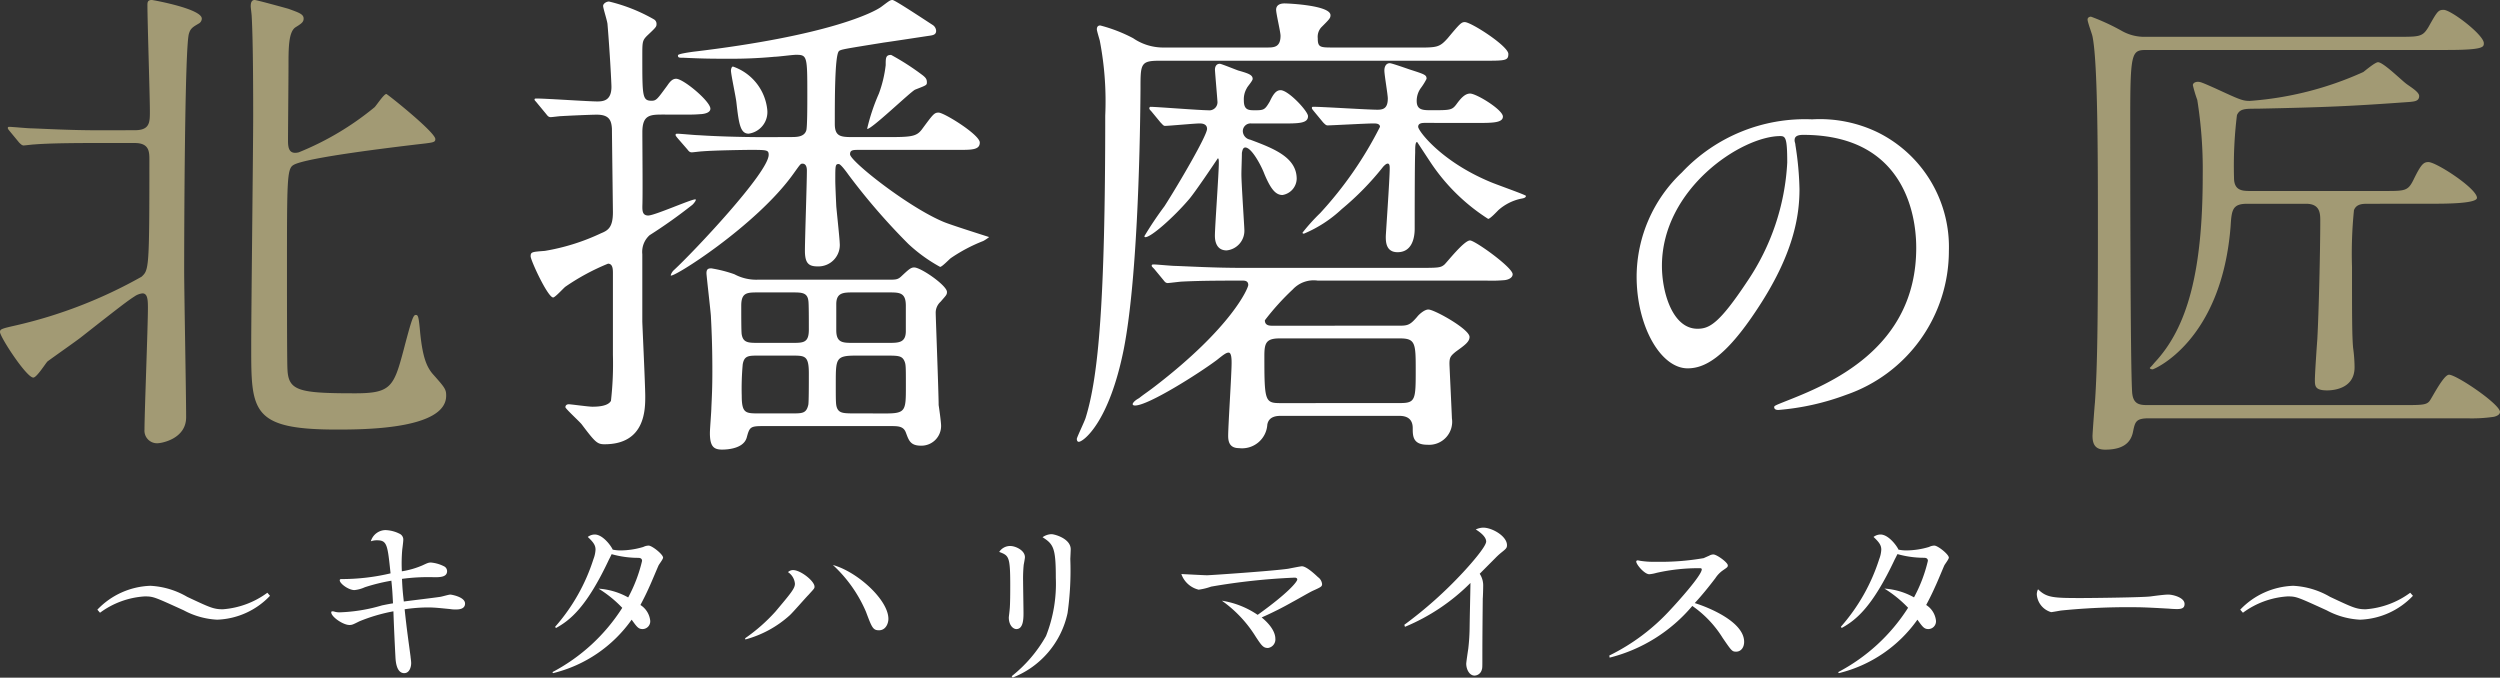 <svg xmlns="http://www.w3.org/2000/svg" width="183.744" height="49.805" viewBox="0 0 183.744 49.805">
  <rect x="0" y="0" width="183.744" height="49.805" fill="#333333" stroke="none"/>
  <g id="logo" transform="translate(24306 21658)">
    <path id="パス_36965" data-name="パス 36965" d="M57.636-9.756a3.392,3.392,0,0,1-1.728-.4,9.732,9.732,0,0,0-1.692-.432c-.216,0-.36.036-.36.36,0,.18.288,2.628.324,3.132.036.756.108,1.944.108,4.068,0,1.26-.036,1.872-.072,2.664,0,.288-.108,1.584-.108,1.872,0,1.008.288,1.224.9,1.224.288,0,1.548-.036,1.8-.864.216-.792.252-.864,1.224-.864h9.324c.576,0,.972,0,1.152.468.216.576.324.972,1.116.972A1.446,1.446,0,0,0,71.1.972c0-.252-.144-1.3-.18-1.512,0-.864-.216-6.48-.216-6.768a1.082,1.082,0,0,1,.36-.828c.4-.468.468-.5.468-.72,0-.468-1.908-1.8-2.412-1.8-.252,0-.432.18-.9.612-.288.288-.432.288-.972.288Zm2.52,5.58c.936,0,1.224,0,1.224,1.3,0,.792,0,2.052-.036,2.3-.144.648-.432.648-1.188.648H57.708c-.972,0-1.26,0-1.26-1.3a19.673,19.673,0,0,1,.072-2.3c.108-.648.432-.648,1.152-.648Zm4.5-.936c-.792,0-1.26,0-1.26-.936V-7.956c0-.864.54-.864,1.26-.864h2.592c.792,0,1.26,0,1.26.972v1.872c0,.864-.54.864-1.26.864Zm-6.984,0c-.72,0-1.116,0-1.224-.612-.036-.144-.036-1.4-.036-2.124,0-.972.432-.972,1.26-.972h2.484c.684,0,1.116,0,1.188.612.036.144.036,1.4.036,2.124,0,.972-.4.972-1.224.972ZM64.836.072c-.864,0-1.188,0-1.368-.36C63.36-.54,63.36-.72,63.36-2.124c0-1.836,0-2.052,1.476-2.052h2.2c.9,0,1.188,0,1.368.4.108.252.108.4.108,1.836,0,1.8,0,2.016-1.476,2.016Zm-9.18-25.2c0,.288.36,1.944.4,2.34.18,1.584.288,2.3.9,2.3a1.6,1.6,0,0,0,1.368-1.764,3.763,3.763,0,0,0-2.52-3.168C55.692-25.416,55.656-25.2,55.656-25.128Zm10.008,4.284c.216.144,3.2-2.736,3.528-2.88.828-.324.864-.324.864-.54s-.072-.324-.288-.5a18.44,18.44,0,0,0-2.34-1.512c-.4,0-.4.216-.4.756a8.981,8.981,0,0,1-.5,2.088A14.431,14.431,0,0,0,65.664-20.844Zm-13.68-1.044c.756,0,1.008,0,1.44-.036.072,0,.72-.036.72-.4,0-.54-1.98-2.2-2.52-2.2-.252,0-.432.18-.648.5-.72.972-.792,1.116-1.152,1.116-.684,0-.684-.324-.684-3.276,0-1.044,0-1.152.36-1.512.612-.576.684-.648.684-.828a.381.381,0,0,0-.18-.36A12.425,12.425,0,0,0,46.692-30.2c-.18,0-.432.144-.432.324s.324,1.152.324,1.368c.18,2.16.288,4.356.288,4.572,0,1.008-.576,1.08-1.044,1.08-.648,0-3.744-.216-4.464-.216-.072,0-.144,0-.144.072s.036.072.18.252l.684.828c.108.144.18.216.324.216.108,0,.648-.072.756-.072.576-.036,2.232-.108,2.628-.108.9,0,1.08.4,1.116,1.044,0,.4.072,6.012.072,6.12,0,1.08-.324,1.332-.864,1.548a15.727,15.727,0,0,1-4.14,1.3c-.936.072-1.044.072-1.044.4,0,.288,1.26,3.024,1.656,3.024.144,0,.756-.684.9-.792a16.436,16.436,0,0,1,3.132-1.692c.36,0,.36.432.36.72v5.976a24.167,24.167,0,0,1-.144,3.384c-.216.4-.972.432-1.368.432-.288,0-1.584-.18-1.728-.18-.18,0-.252.108-.252.216S44.5.648,44.676.864C45.684,2.2,45.828,2.34,46.368,2.34c2.988,0,2.988-2.556,2.988-3.528,0-.792-.216-5.292-.216-5.508v-4.932a1.647,1.647,0,0,1,.54-1.4,37.546,37.546,0,0,0,3.1-2.2c.108-.072.4-.432.252-.432-.324,0-2.988,1.188-3.456,1.188-.432,0-.432-.36-.432-.684.036-.756,0-4.572,0-5.436,0-1.3.576-1.3,1.584-1.3Zm6.264,1.656c-2.052,0-3.924-.072-4.968-.144-.252,0-1.332-.108-1.548-.108-.072,0-.144,0-.144.072s0,.072.144.252l.72.828c.108.144.18.216.324.216.108,0,.648-.072.756-.072.828-.072,3.132-.108,3.528-.108,1.224,0,1.368,0,1.368.36,0,1.3-5.544,7.164-6.948,8.46a.816.816,0,0,0-.252.4c0,.324,6.3-3.636,9.036-7.488.468-.648.5-.72.648-.72.288,0,.324.324.324.5,0,.936-.144,5.04-.144,5.9,0,.936.288,1.152.936,1.152a1.573,1.573,0,0,0,1.62-1.728c0-.252-.216-2.268-.252-2.7-.036-.792-.072-1.584-.072-1.908,0-1.08,0-1.188.252-1.188.144,0,.54.54.72.792a46.957,46.957,0,0,0,4.392,5.076,11.519,11.519,0,0,0,2.34,1.692c.144,0,.684-.576.792-.648A11.818,11.818,0,0,1,74.2-12.6a3,3,0,0,0,.432-.288c-.216-.072-2.844-.9-3.348-1.116-2.592-1.08-6.876-4.464-6.876-4.968,0-.324.216-.324.684-.324H72.36c1.008,0,1.584,0,1.584-.54,0-.576-2.628-2.2-3.024-2.2-.324,0-.4.108-1.224,1.224-.4.54-.792.576-2.52.576H64.728c-.972,0-1.44,0-1.44-.972,0-1.836,0-4.932.288-5.328.108-.144.432-.18,3.312-.648.54-.072,2.88-.432,3.348-.5.252-.036.5-.072.5-.36a.549.549,0,0,0-.252-.432c-.288-.18-2.772-1.836-2.952-1.836s-.252.072-.828.5c-.54.4-3.852,2.124-13.9,3.312-.216.036-1.044.144-1.044.252,0,.18.072.18.4.18,1.512.072,2.232.072,3.24.072a33.942,33.942,0,0,0,3.456-.144c.252,0,1.332-.144,1.584-.144.828,0,.828.108.828,3.024,0,.576,0,2.268-.072,2.52-.144.5-.72.5-1.116.5Zm28.98-1.08c.144.144.216.252.324.252.288,0,2.2-.18,2.556-.18.18,0,.54.036.54.4,0,.5-2.16,4.176-3.132,5.688a26.124,26.124,0,0,0-1.476,2.2.077.077,0,0,0,.072.072c.432,0,2.088-1.476,3.168-2.736.4-.432,1.944-2.736,2.16-3.06.072,0,.072.18.072.36,0,.756-.288,4.68-.288,5.328,0,.252.036,1.08.864,1.08a1.451,1.451,0,0,0,1.3-1.548c0-.18-.216-3.384-.216-4.032,0-.36.036-1.224.036-1.584.036-.18.072-.4.252-.4.468,0,1.188,1.368,1.4,1.944.468,1.116.828,1.548,1.332,1.548a1.241,1.241,0,0,0,1.044-1.188c0-1.584-1.692-2.232-3.42-2.88a.657.657,0,0,1-.54-.612.57.57,0,0,1,.648-.576h2.2c1.26,0,1.944,0,1.944-.54,0-.36-1.44-1.908-2.016-1.908-.324,0-.54.288-.792.828-.36.612-.432.648-1.08.648-.468,0-.828,0-.828-.72a1.591,1.591,0,0,1,.216-.9c.036-.108.432-.54.432-.684,0-.288-.288-.4-1.044-.612-.216-.072-1.26-.5-1.368-.5-.288,0-.36.252-.36.432,0,.144.18,2.2.18,2.3a.6.6,0,0,1-.684.684c-.612,0-3.816-.252-4.212-.252a.1.1,0,0,0-.108.108c0,.036,0,.072.144.216Zm23.22.036c1.152,0,1.944,0,1.944-.468,0-.5-1.944-1.692-2.412-1.692-.4,0-.72.4-1.008.792-.324.432-.468.432-1.836.432-.612,0-1.08,0-1.08-.684a1.6,1.6,0,0,1,.324-.972,4.493,4.493,0,0,0,.4-.648c0-.288-.108-.324-1.224-.684-.216-.072-1.332-.468-1.476-.468-.252,0-.4.216-.4.54s.252,1.764.252,2.052c0,.72-.324.828-.756.828-.72,0-4.032-.216-4.716-.216-.036,0-.108,0-.108.072s0,.072.144.252l.684.828c.144.144.216.216.324.216.288,0,2.88-.144,3.384-.144.144,0,.468,0,.468.252a27.855,27.855,0,0,1-4.392,6.336,14.078,14.078,0,0,0-1.3,1.44c0,.072.072.072.108.072a9.321,9.321,0,0,0,2.772-1.8,20.847,20.847,0,0,0,3.06-3.132c.108-.108.216-.216.324-.216.144,0,.144.216.144.36,0,.792-.288,4.824-.288,5,0,.36,0,1.152.864,1.152,1.044,0,1.26-1.008,1.26-1.728,0-.684,0-4.752.036-5.58,0-.4,0-.792.144-.792.216.324.756,1.152,1.044,1.584a14.309,14.309,0,0,0,4.176,4.068c.144,0,.648-.54.756-.648a3.647,3.647,0,0,1,1.62-.828c.216-.036.4-.072.4-.216,0-.072-2.268-.864-2.664-1.044-3.6-1.512-5.256-3.744-5.256-4.032s.324-.288.54-.288ZM95.472-6.372c-.216,0-.576,0-.576-.4a18.516,18.516,0,0,1,2.052-2.268,2.1,2.1,0,0,1,1.836-.648H111.2a10.637,10.637,0,0,0,1.332-.036c.288-.036.576-.18.576-.432,0-.5-2.772-2.484-3.132-2.484-.432,0-1.62,1.512-1.872,1.764-.288.252-.468.252-1.944.252H93.24c-2.052,0-3.888-.108-4.932-.144-.252,0-1.368-.108-1.584-.108-.036,0-.144,0-.144.072s0,.072.18.252l.684.828c.108.144.18.216.324.216.072,0,.936-.108,1.044-.108,1.44-.072,3.132-.072,4.464-.072.18,0,.4.036.4.324,0,.216-1.188,3.1-6.912,7.488-.468.36-.756.54-1.116.828-.4.216-.468.4-.468.432,0,.108.144.108.18.108.972,0,4.716-2.376,6.012-3.348.5-.4.684-.54.864-.54.216,0,.216.54.216.756,0,.828-.252,4.608-.252,5.364,0,.432.108.9.792.9A1.857,1.857,0,0,0,95.076.9c.108-.648.756-.648,1.044-.648h8.6c.288,0,1.044,0,1.044.9,0,.576,0,1.224,1.08,1.224a1.693,1.693,0,0,0,1.8-1.944c0-.144-.18-3.852-.18-4,0-.468.072-.576.468-.9.648-.468,1.008-.72,1.008-1.08,0-.576-2.592-2.016-3.024-2.016-.324,0-.756.432-.828.54-.468.54-.648.648-1.224.648Zm.576,5.688C94.9-.684,94.86-.828,94.86-4.14c0-.936.108-1.3,1.116-1.3h8.856c1.116,0,1.152.36,1.152,2.232,0,2.268,0,2.52-1.152,2.52ZM99.936-26.82c-.972,0-1.152,0-1.152-.684a1.038,1.038,0,0,1,.252-.792c.612-.612.684-.684.684-.9,0-.72-3.06-.864-3.384-.864-.36,0-.612.144-.612.468,0,.288.324,1.62.324,1.908,0,.864-.5.864-1.008.864h-7.7a3.909,3.909,0,0,1-2.124-.684A11.174,11.174,0,0,0,82.8-28.44c-.144,0-.252.072-.252.288,0,.108.18.684.216.828a23.486,23.486,0,0,1,.4,5.508c0,13.752-.5,19.188-1.44,22.212-.072.252-.648,1.44-.648,1.548s.036.216.144.216c.324,0,2.232-1.4,3.312-6.84.936-4.788,1.188-13.752,1.224-19.116,0-1.8,0-2.052,1.368-2.052h23.76c1.692,0,1.908,0,1.908-.5,0-.576-2.736-2.34-3.2-2.34-.252,0-.36.108-1.26,1.188-.612.684-.792.684-2.3.684ZM134.46-20.4c8.19,0,8.31,7.14,8.31,8.31,0,7.47-6.51,10.05-9.63,11.28-.75.3-.81.33-.81.42,0,.18.18.21.3.21a18.439,18.439,0,0,0,4.98-1.11,11.188,11.188,0,0,0,7.56-10.56,9.4,9.4,0,0,0-5.22-8.73,9.773,9.773,0,0,0-4.83-.96,12.412,12.412,0,0,0-9.57,3.9,10.568,10.568,0,0,0-3.33,7.65c0,3.66,1.77,6.75,3.75,6.75,1.2,0,2.73-.72,5.13-4.38,2.64-3.99,3.09-6.78,3.09-8.79a23,23,0,0,0-.3-3.24c0-.12-.06-.24-.06-.33C133.83-20.16,133.86-20.4,134.46-20.4Zm-1.68.09c.39,0,.51.15.51,1.95a17.159,17.159,0,0,1-2.94,8.73c-2.07,3.12-2.79,3.48-3.66,3.48-1.83,0-2.61-2.67-2.61-4.62C124.08-16.44,129.93-20.31,132.78-20.31Z" transform="translate(-24307.932 -21627.688)" fill="#fff"/>
    <path id="パス_36963" data-name="パス 36963" d="M13.845-6.21l-.195-.225A6.291,6.291,0,0,1,10.38-5.22c-.69,0-.96-.135-2.625-.915a5.939,5.939,0,0,0-2.7-.81,5.644,5.644,0,0,0-3.9,1.755l.195.225a6.174,6.174,0,0,1,3.27-1.2c.66,0,.7.03,2.88,1.02a5.782,5.782,0,0,0,2.46.69A5.62,5.62,0,0,0,13.845-6.21Zm9.69-1.8a11.82,11.82,0,0,1,.03-1.605c.015-.1.075-.585.075-.69a.469.469,0,0,0-.24-.45,2.507,2.507,0,0,0-1.08-.285,1.143,1.143,0,0,0-1.065.825,1.28,1.28,0,0,1,.45-.075c.75,0,.78.33,1,2.43a15.563,15.563,0,0,1-3.615.42c-.1,0-.12.045-.12.09,0,.24.645.72,1.08.72a2.419,2.419,0,0,0,.765-.21,13.777,13.777,0,0,1,1.95-.48c.075.75.075.84.12,1.665-.21.03-.435.075-.81.15a12.217,12.217,0,0,1-3.1.51A1.3,1.3,0,0,1,18.6-5.04a.539.539,0,0,0-.165-.03c-.045,0-.09.015-.09.075,0,.33.87.93,1.335.93.195,0,.255-.03.735-.27a12.609,12.609,0,0,1,2.5-.735c.03.945.1,2.445.15,3.375.015.255.06,1.17.645,1.17.375,0,.51-.435.51-.735,0-.165-.045-.42-.045-.48-.12-.93-.27-1.905-.435-3.48a11.771,11.771,0,0,1,1.71-.135c.525,0,.99.06,1.635.12a2.214,2.214,0,0,0,.405.03c.18,0,.69,0,.69-.435,0-.495-1.02-.66-1.08-.66-.12,0-.615.15-.735.165-.375.06-2.265.285-2.685.345-.075-.645-.105-.99-.135-1.665a14.266,14.266,0,0,1,2.385-.12c.435,0,.93-.015.93-.45a.4.4,0,0,0-.21-.345,2.633,2.633,0,0,0-.975-.285c-.18,0-.24.03-.63.21A6.278,6.278,0,0,1,23.535-8.01ZM34.65-.525a9.965,9.965,0,0,0,5.775-3.93c.39.54.495.69.81.69a.57.57,0,0,0,.555-.615,1.566,1.566,0,0,0-.72-1.155c.15-.285.39-.735.675-1.38.1-.21.54-1.26.645-1.5.03-.09.345-.48.345-.6,0-.24-.81-.885-1.065-.885a.914.914,0,0,0-.39.1,5.923,5.923,0,0,1-1.665.255,2.8,2.8,0,0,1-.585-.06c-.075-.21-.7-1.11-1.32-1.11a.849.849,0,0,0-.51.18c.42.39.57.615.57.93a2.166,2.166,0,0,1-.15.69A13.893,13.893,0,0,1,34.8-3.93l.06.09c1.065-.585,2.265-1.56,3.9-5.04.12-.225.135-.27.195-.39a7.238,7.238,0,0,0,1.92.27c.1,0,.315,0,.315.225A10.807,10.807,0,0,1,40.17-6.09a5.143,5.143,0,0,0-2.175-.645,8.655,8.655,0,0,1,1.74,1.41A13.57,13.57,0,0,1,34.6-.6ZM48.78-3a7.946,7.946,0,0,0,3.255-1.77c.225-.2,1.155-1.275,1.38-1.5.435-.48.45-.48.45-.615,0-.405-1.02-1.215-1.575-1.215a.533.533,0,0,0-.375.15,1.13,1.13,0,0,1,.51.855c0,.345-.3.7-1.44,2.055a12.756,12.756,0,0,1-2.22,1.95Zm6.435-5.475a10.053,10.053,0,0,1,2.43,3.435c.435,1.155.51,1.365.96,1.365.48,0,.69-.48.69-.84C59.295-5.91,57.015-7.98,55.215-8.475Zm12.225-.96c.705.27.81.315.81,2.445,0,.405,0,1.455-.045,1.815,0,.06-.06.51-.06.555,0,.57.315.855.555.855.5,0,.525-.72.525-1.17,0-.345-.03-1.98-.03-2.355a10.332,10.332,0,0,1,.045-1.2c.015-.075.09-.465.09-.555,0-.525-.72-.825-1.065-.825A.952.952,0,0,0,67.44-9.435ZM68.43-.2A6.559,6.559,0,0,0,72.465-4.95a22.482,22.482,0,0,0,.2-3.96c0-.045.03-.6.03-.72,0-.78-1.17-1.11-1.425-1.11a1.213,1.213,0,0,0-.645.225c.81.51.975.8.975,2.985a10.476,10.476,0,0,1-.72,4.275A10.033,10.033,0,0,1,68.355-.3ZM86.73-4.62a24.988,24.988,0,0,0,2.295-1.155c.21-.105,1.215-.69,1.455-.8.6-.27.69-.315.69-.495a.707.707,0,0,0-.3-.51c-.3-.285-.87-.8-1.185-.8-.1,0-.84.15-1,.18-1.11.165-5.745.48-5.97.48-.195,0-1.575-.075-1.89-.09A1.794,1.794,0,0,0,82.1-6.66a4.556,4.556,0,0,0,.915-.225,47.372,47.372,0,0,1,6.135-.66c.03,0,.195,0,.195.135,0,.165-.66.99-2.91,2.6A6.44,6.44,0,0,0,83.805-5.85,9.121,9.121,0,0,1,86.295-3.2c.435.66.555.825.9.825a.634.634,0,0,0,.54-.69C87.735-3.285,87.645-3.87,86.73-4.62Zm10.53.69a14.811,14.811,0,0,0,4.815-3.225c-.015,1.065-.045,2.13-.06,3.18a14.99,14.99,0,0,1-.1,1.65c-.03.195-.15,1-.15,1.11,0,.375.21.87.615.87a.569.569,0,0,0,.525-.42c.045-.135.045-.165.045-.87,0-1.455.015-2.94.03-4.38.015-.135.03-.735.03-.885a1.562,1.562,0,0,0-.255-.93L103.92-9a4.938,4.938,0,0,1,.39-.36c.375-.3.45-.36.45-.57,0-.66-1.08-1.29-1.755-1.29a1.358,1.358,0,0,0-.54.135c.165.1.765.48.765.885,0,.39-1.275,1.815-1.725,2.295a30.549,30.549,0,0,1-4.29,3.825Zm15.045,2.265a11.672,11.672,0,0,0,6.075-3.8,7.953,7.953,0,0,1,2.235,2.355c.66.96.69,1.005.99,1.005.345,0,.585-.3.585-.72,0-1.5-2.7-2.565-3.63-2.85.54-.585,1.035-1.2,1.515-1.83a2.1,2.1,0,0,1,.525-.555c.345-.24.39-.255.39-.39,0-.21-.81-.8-1.065-.8a.641.641,0,0,0-.3.09c-.1.045-.345.15-.4.18a18.531,18.531,0,0,1-3.54.27,6.377,6.377,0,0,1-1.155-.075,1.3,1.3,0,0,0-.15-.03c-.075,0-.12.03-.12.09,0,.21.6.93.96.93a2.678,2.678,0,0,0,.525-.1,14.111,14.111,0,0,1,3.165-.345c.075,0,.165,0,.165.09,0,.435-1.815,2.445-2.31,2.97a15.068,15.068,0,0,1-4.485,3.36ZM129.15-.525a9.965,9.965,0,0,0,5.775-3.93c.39.54.495.69.81.69a.57.57,0,0,0,.555-.615,1.566,1.566,0,0,0-.72-1.155c.15-.285.39-.735.675-1.38.105-.21.54-1.26.645-1.5.03-.09.345-.48.345-.6,0-.24-.81-.885-1.065-.885a.914.914,0,0,0-.39.1,5.923,5.923,0,0,1-1.665.255,2.8,2.8,0,0,1-.585-.06c-.075-.21-.705-1.11-1.32-1.11a.849.849,0,0,0-.51.18c.42.39.57.615.57.93a2.165,2.165,0,0,1-.15.69,13.893,13.893,0,0,1-2.82,4.98l.06.09c1.065-.585,2.265-1.56,3.9-5.04.12-.225.135-.27.2-.39a7.238,7.238,0,0,0,1.92.27c.1,0,.315,0,.315.225a10.807,10.807,0,0,1-1.02,2.685,5.143,5.143,0,0,0-2.175-.645,8.654,8.654,0,0,1,1.74,1.41A13.57,13.57,0,0,1,129.1-.6ZM143.79-6.69a.86.86,0,0,0-.09.375,1.462,1.462,0,0,0,1.05,1.305c.1,0,.63-.105.75-.12a49.071,49.071,0,0,1,5.43-.24c.675,0,1.665.06,2.505.105.1.015.435.03.57.03.4,0,.555-.105.555-.375,0-.48-.87-.69-1.2-.69-.255,0-.84.075-1.29.135-.54.075-4.275.12-5.13.12C144.885-6.045,144.42-6.075,143.79-6.69Zm27.555.48-.2-.225a6.291,6.291,0,0,1-3.27,1.215c-.69,0-.96-.135-2.625-.915a5.939,5.939,0,0,0-2.7-.81,5.644,5.644,0,0,0-3.9,1.755l.2.225a6.174,6.174,0,0,1,3.27-1.2c.66,0,.705.03,2.88,1.02a5.782,5.782,0,0,0,2.46.69A5.62,5.62,0,0,0,171.345-6.21Z" transform="translate(-24300 -21608)" fill="#fff"/>
    <path id="パス_36964" data-name="パス 36964" d="M8.964-20.448c-2.016,0-3.888-.108-4.932-.144-.252,0-1.368-.108-1.584-.108-.036,0-.108,0-.108.072s0,.072.144.252l.684.828c.108.108.216.216.324.216s.648-.072.756-.072c1.26-.108,3.672-.108,4.536-.108h2.88c1.08,0,1.08.648,1.08,1.26,0,8.028-.036,8.064-.576,8.568A34.5,34.5,0,0,1,2.988-6.12c-1.116.252-1.224.288-1.224.5,0,.36,1.944,3.348,2.448,3.348.252,0,.9-1.044,1.044-1.188C5.688-3.78,7.38-4.968,7.7-5.22c3.024-2.376,3.456-2.7,3.96-3.024a1.264,1.264,0,0,1,.576-.216c.36,0,.4.432.4,1.044,0,1.4-.252,7.74-.252,8.964a.926.926,0,0,0,.936,1.008c.324,0,2.124-.324,2.124-1.908,0-1.728-.144-9.288-.144-10.8,0-2.448.036-16.668.36-17.424.108-.36.288-.468.72-.72a.423.423,0,0,0,.216-.36c0-.72-3.6-1.368-3.672-1.368-.288,0-.324.144-.324.36,0,1.224.18,6.7.18,7.812,0,.828,0,1.4-1.116,1.4Zm14.76,1.62c-.72.18-.792-.324-.792-.864,0-.756.036-4.536.036-5.4,0-1.4,0-2.556.5-2.916.468-.288.612-.4.612-.648,0-.324-.324-.432-1.116-.72-.252-.072-2.34-.648-2.484-.648-.216,0-.288.18-.288.468,0,.108.072.612.072.756.108,1.872.108,6.048.108,7.308,0,2.412-.144,14.256-.144,16.956,0,4.716,0,6.084,6.264,6.084,1.944,0,8.064,0,8.064-2.484,0-.468-.072-.576-.972-1.584-.468-.54-.756-1.26-.936-3.024-.108-1.188-.144-1.332-.324-1.332s-.288.252-.9,2.592c-.72,2.7-.936,3.168-3.564,3.168-4.14,0-4.9-.18-4.968-1.764-.036-.5-.036-5.976-.036-6.984,0-6.948,0-7.74.468-8.028.864-.54,7.272-1.3,9.036-1.512,1.26-.144,1.4-.144,1.4-.4,0-.5-3.528-3.312-3.6-3.312-.18,0-.72.828-.864.972A21.259,21.259,0,0,1,23.724-18.828Z" transform="translate(-24307.764 -21627.977)" fill="#a29a74"/>
    <path id="パス_36966" data-name="パス 36966" d="M29.952-26.712c2.736,0,2.736-.216,2.736-.5,0-.612-2.412-2.448-2.952-2.448-.4,0-.468.108-1.116,1.26-.432.72-.648.72-2.232.72H7.848a3.355,3.355,0,0,1-1.764-.432A15.9,15.9,0,0,0,3.816-29.16c-.072,0-.252.036-.252.216s.324,1.044.36,1.224c.4,1.908.4,8.928.4,14.724,0,6.12-.036,9.54-.216,12.168-.036.36-.18,2.3-.18,2.484,0,.756.324,1.008.936,1.008,1.62,0,1.944-.792,2.052-1.368C7.056.612,7.128.36,8.064.36h23.4A11.106,11.106,0,0,0,33.408.252c.18-.036.468-.144.468-.36,0-.576-3.2-2.736-3.744-2.736-.4,0-1.224,1.656-1.44,1.944-.216.252-.468.288-1.692.288H8.064c-.612,0-1.152,0-1.224-.936C6.7-3.6,6.7-18.972,6.7-21.636c0-5.04.108-5.076,1.26-5.076Zm-1.008,11.3c.864,0,3.24,0,3.24-.432,0-.684-2.988-2.628-3.564-2.628-.36,0-.54.144-1.116,1.332-.4.792-.612.792-2.124.792h-9.9c-.612,0-1.152-.072-1.152-.972a30.439,30.439,0,0,1,.216-4.608c.216-.468.576-.468,1.476-.468,5.148-.108,6.84-.18,11.268-.5.252-.036.648-.036.648-.432,0-.252-.432-.54-.9-.864-.36-.252-1.728-1.62-2.124-1.62-.216,0-.936.612-1.08.72a24.5,24.5,0,0,1-8.352,2.124c-.54,0-.756-.108-2.556-.936-.972-.432-1.08-.468-1.26-.468-.144,0-.36.072-.36.252a9.46,9.46,0,0,0,.324,1.08,32.432,32.432,0,0,1,.4,5.544c0,7.056-1.116,11.2-3.564,13.788a3.6,3.6,0,0,1-.324.36c0,.072.108.108.216.108.072,0,5.076-2.052,5.724-10.548.072-1.188.144-1.62,1.224-1.62h4.32c1.008,0,1.044.684,1.044,1.224,0,2.16-.108,6.7-.216,8.712-.036.468-.18,2.556-.18,2.988,0,.468,0,.792.9.792.5,0,2.016-.144,2.016-1.692a10.7,10.7,0,0,0-.108-1.44C23-5.724,23-7.308,23-10.764a31.558,31.558,0,0,1,.144-4.176c.18-.468.648-.468,1.044-.468Z" transform="translate(-24156.133 -21627.615)" fill="#a29a74"/>
  </g>
</svg>
